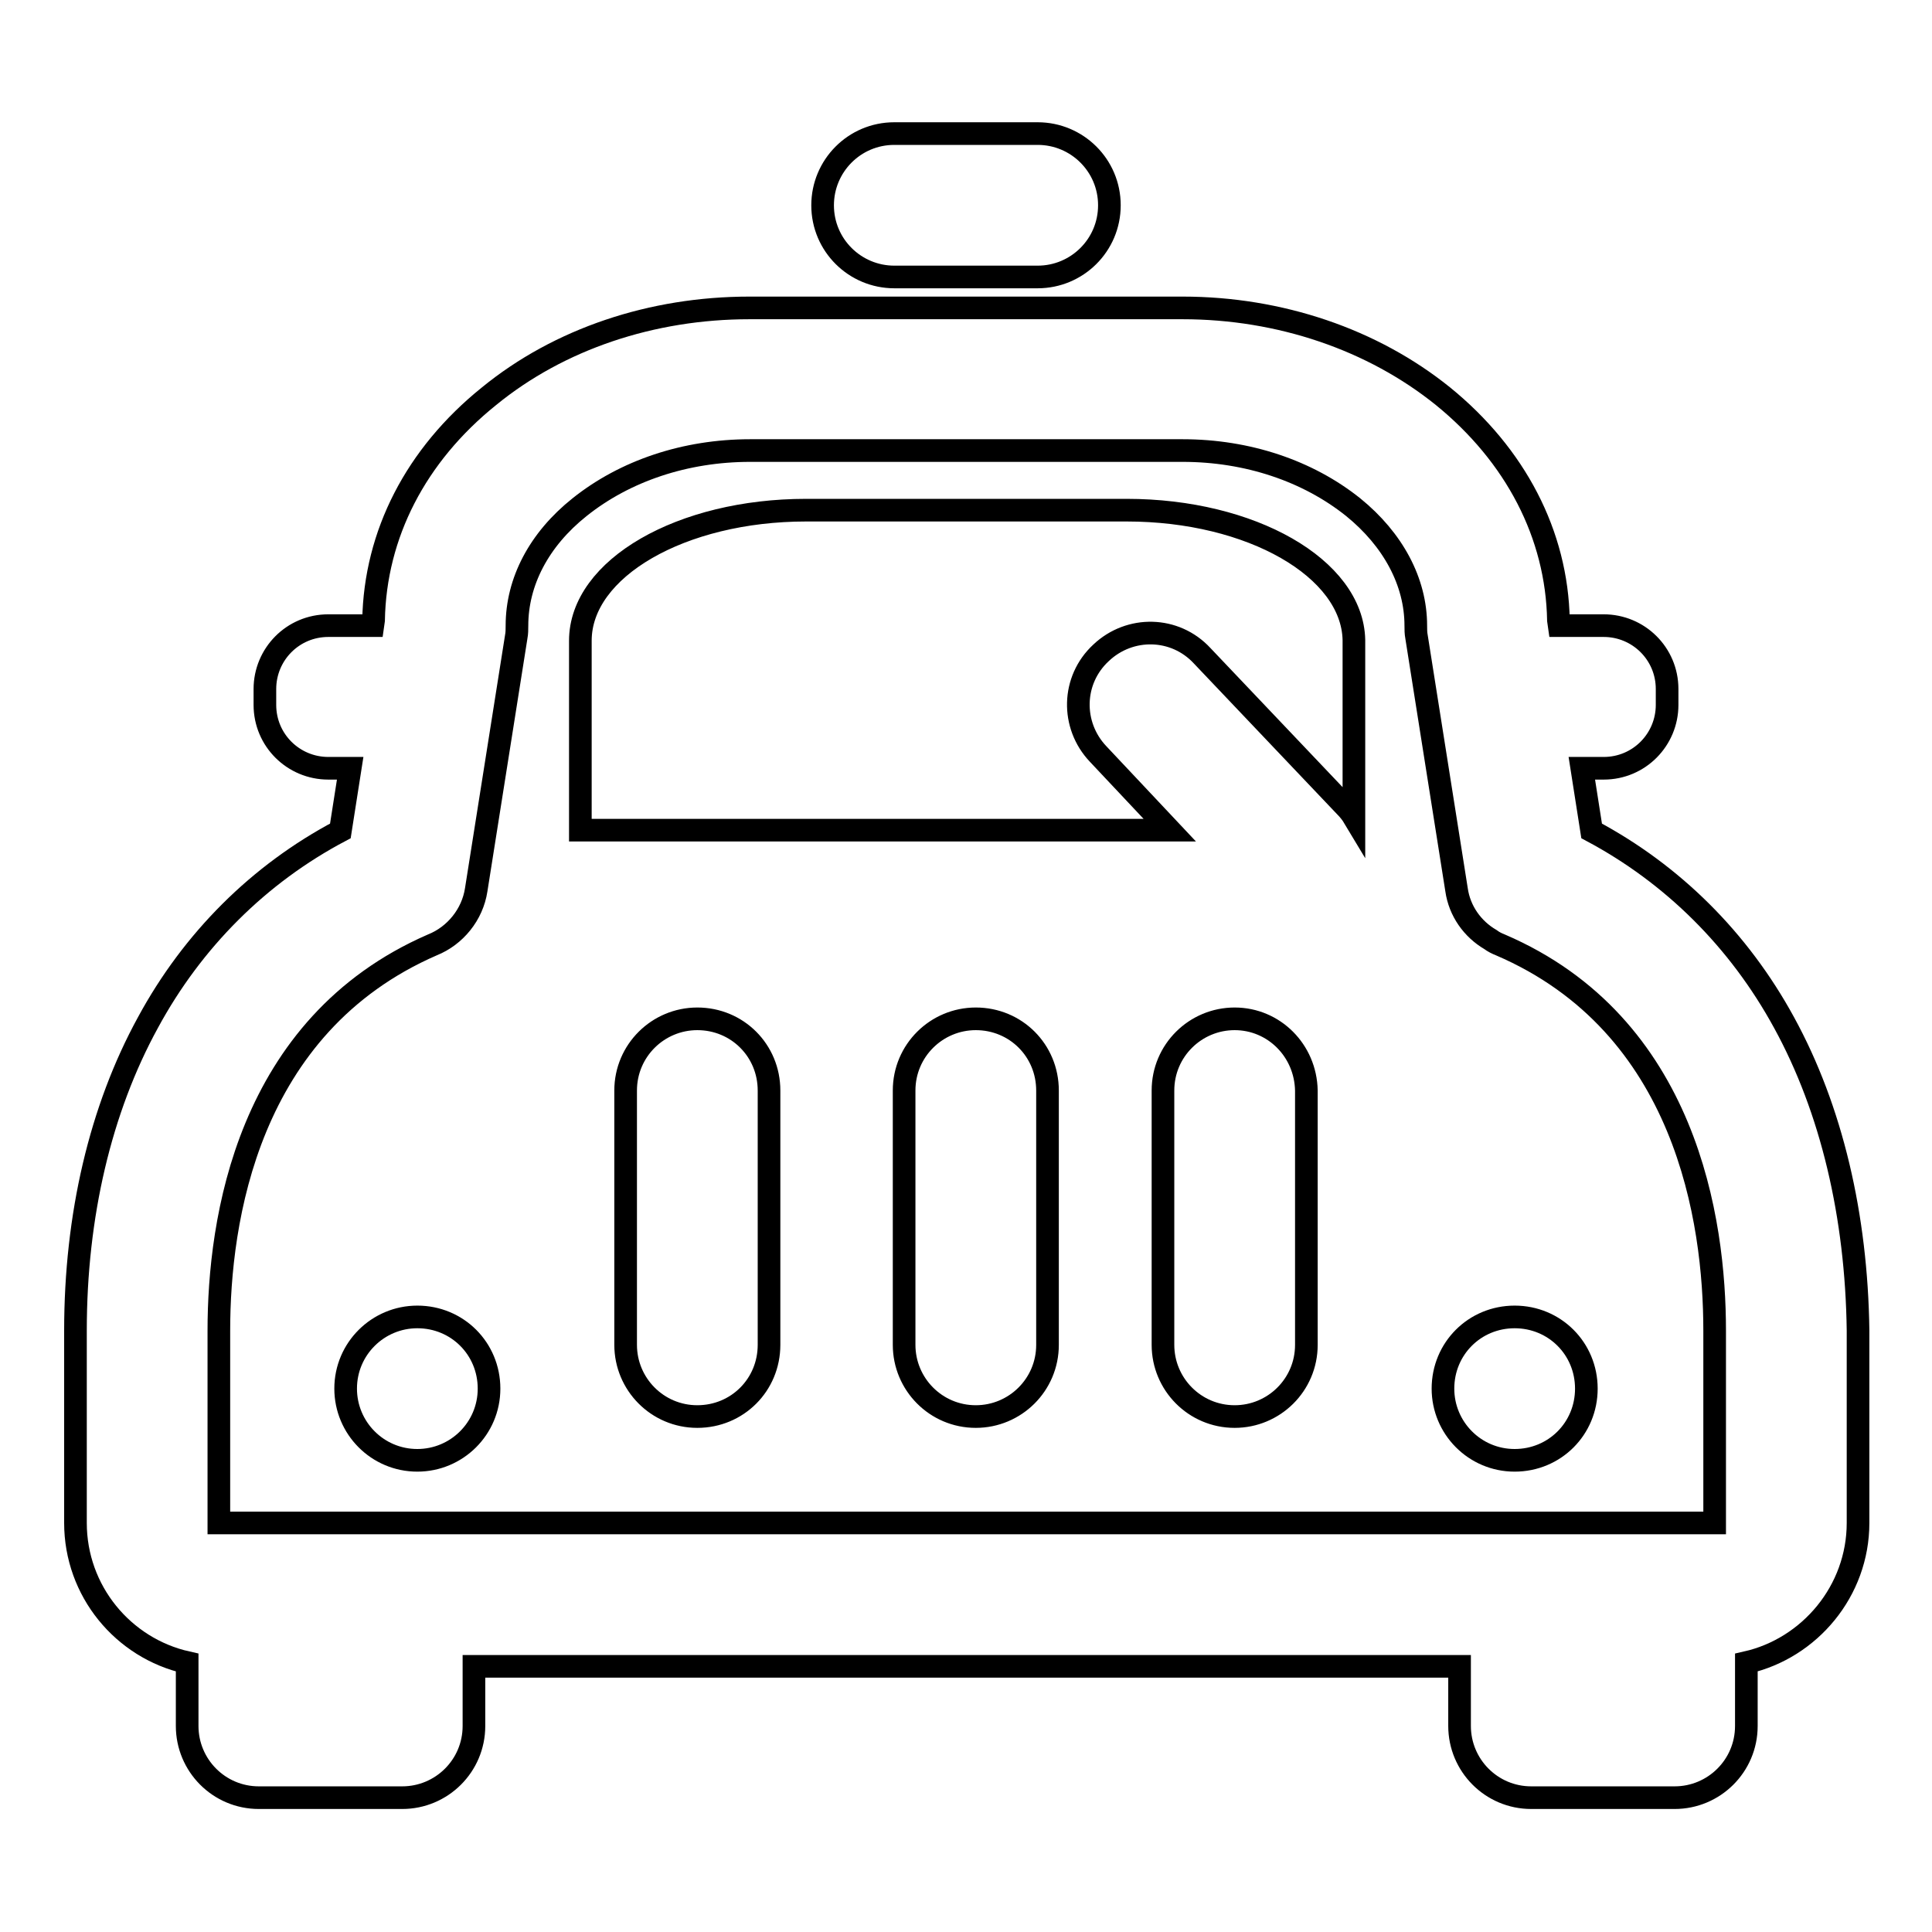 <?xml version="1.0" encoding="utf-8"?>
<!-- Svg Vector Icons : http://www.onlinewebfonts.com/icon -->
<!DOCTYPE svg PUBLIC "-//W3C//DTD SVG 1.1//EN" "http://www.w3.org/Graphics/SVG/1.1/DTD/svg11.dtd">
<svg version="1.1" xmlns="http://www.w3.org/2000/svg" xmlns:xlink="http://www.w3.org/1999/xlink" x="0px" y="0px" viewBox="0 0 256 256" enable-background="new 0 0 256 256" xml:space="preserve">
<g> <path stroke-width="3" fill-opacity="0" stroke="#000000"  d="M236.4,135.5c-6-11-14.8-19.7-25.5-25.4l-1.3-8.3h2.9c4.7,0,8.4-3.8,8.4-8.4v-2.1c0-4.7-3.8-8.4-8.4-8.4 h-5.9l-0.1-0.7c-0.2-11.4-5.7-21.9-15.3-29.7c-9.3-7.5-21.6-11.7-34.5-11.7H99.3c-12.9,0-25.2,4.1-34.5,11.7 c-9.7,7.8-15.1,18.3-15.3,29.7l-0.1,0.7h-5.9c-4.7,0-8.4,3.8-8.4,8.4v2.1c0,4.7,3.8,8.4,8.4,8.4h2.9l-1.3,8.3 c-10.8,5.7-19.6,14.5-25.5,25.4C13.3,147,10,161.1,10,176.3v25.5c0,9,6.3,16.6,14.8,18.5v8.4c0,5.2,4.2,9.5,9.5,9.5h19 c5.2,0,9.5-4.2,9.5-9.5v-7.9h130.6v7.9c0,5.2,4.2,9.5,9.5,9.5h19c5.2,0,9.5-4.2,9.5-9.5v-8.4c8.4-1.9,14.8-9.5,14.8-18.5v-25.5 C246,161.1,242.7,147,236.4,135.5z M29,176.3c0-14.5,3.7-40.4,28.3-51.1c3-1.2,5.3-4,5.8-7.3l5.3-33.5c0.1-0.5,0.1-1,0.1-1.5 c0-5.8,2.9-11.4,8.3-15.7c6-4.8,14-7.5,22.6-7.5h57.3c8.6,0,16.6,2.7,22.6,7.5c5.3,4.3,8.3,9.9,8.3,15.7c0,0.5,0,1,0.1,1.5 l5.3,33.5c0.4,2.8,2.1,5.2,4.5,6.6c0.4,0.3,0.8,0.5,1.3,0.7c24.7,10.6,28.4,36.6,28.4,51.1v25.5H29V176.3z M92.4,135 c-5.2,0-9.5,4.2-9.5,9.5v33.7c0,5.2,4.2,9.5,9.5,9.5s9.5-4.2,9.5-9.5v-33.7C101.9,139.2,97.7,135,92.4,135z M129.3,135 c-5.2,0-9.5,4.2-9.5,9.5v33.7c0,5.2,4.2,9.5,9.5,9.5c5.2,0,9.5-4.2,9.5-9.5v-33.7C138.8,139.2,134.6,135,129.3,135z M163.6,135 c-5.2,0-9.5,4.2-9.5,9.5v33.7c0,5.2,4.2,9.5,9.5,9.5c5.2,0,9.5-4.2,9.5-9.5v-33.7C173,139.2,168.8,135,163.6,135z M45.8,184 c0,5.2,4.2,9.5,9.5,9.5c5.2,0,9.5-4.2,9.5-9.5s-4.2-9.5-9.5-9.5C50.1,174.5,45.8,178.7,45.8,184z M191.2,184c0,5.2,4.2,9.5,9.5,9.5 s9.5-4.2,9.5-9.5s-4.2-9.5-9.5-9.5S191.2,178.7,191.2,184z M149.3,67.6h-42.5c-16.5,0-29.9,7.7-29.9,17.3V110h78.1l-9.5-10.1 c-3.6-3.8-3.5-9.8,0.4-13.4c3.8-3.6,9.8-3.5,13.4,0.4l19,20c0.4,0.4,0.8,0.9,1.1,1.4V84.8C179.2,75.3,165.8,67.6,149.3,67.6z  M137.5,36.7h-19c-5.2,0-9.5-4.2-9.5-9.5c0-5.2,4.2-9.5,9.5-9.5h19c5.2,0,9.5,4.2,9.5,9.5C147,32.5,142.7,36.7,137.5,36.7z"/></g>
</svg>